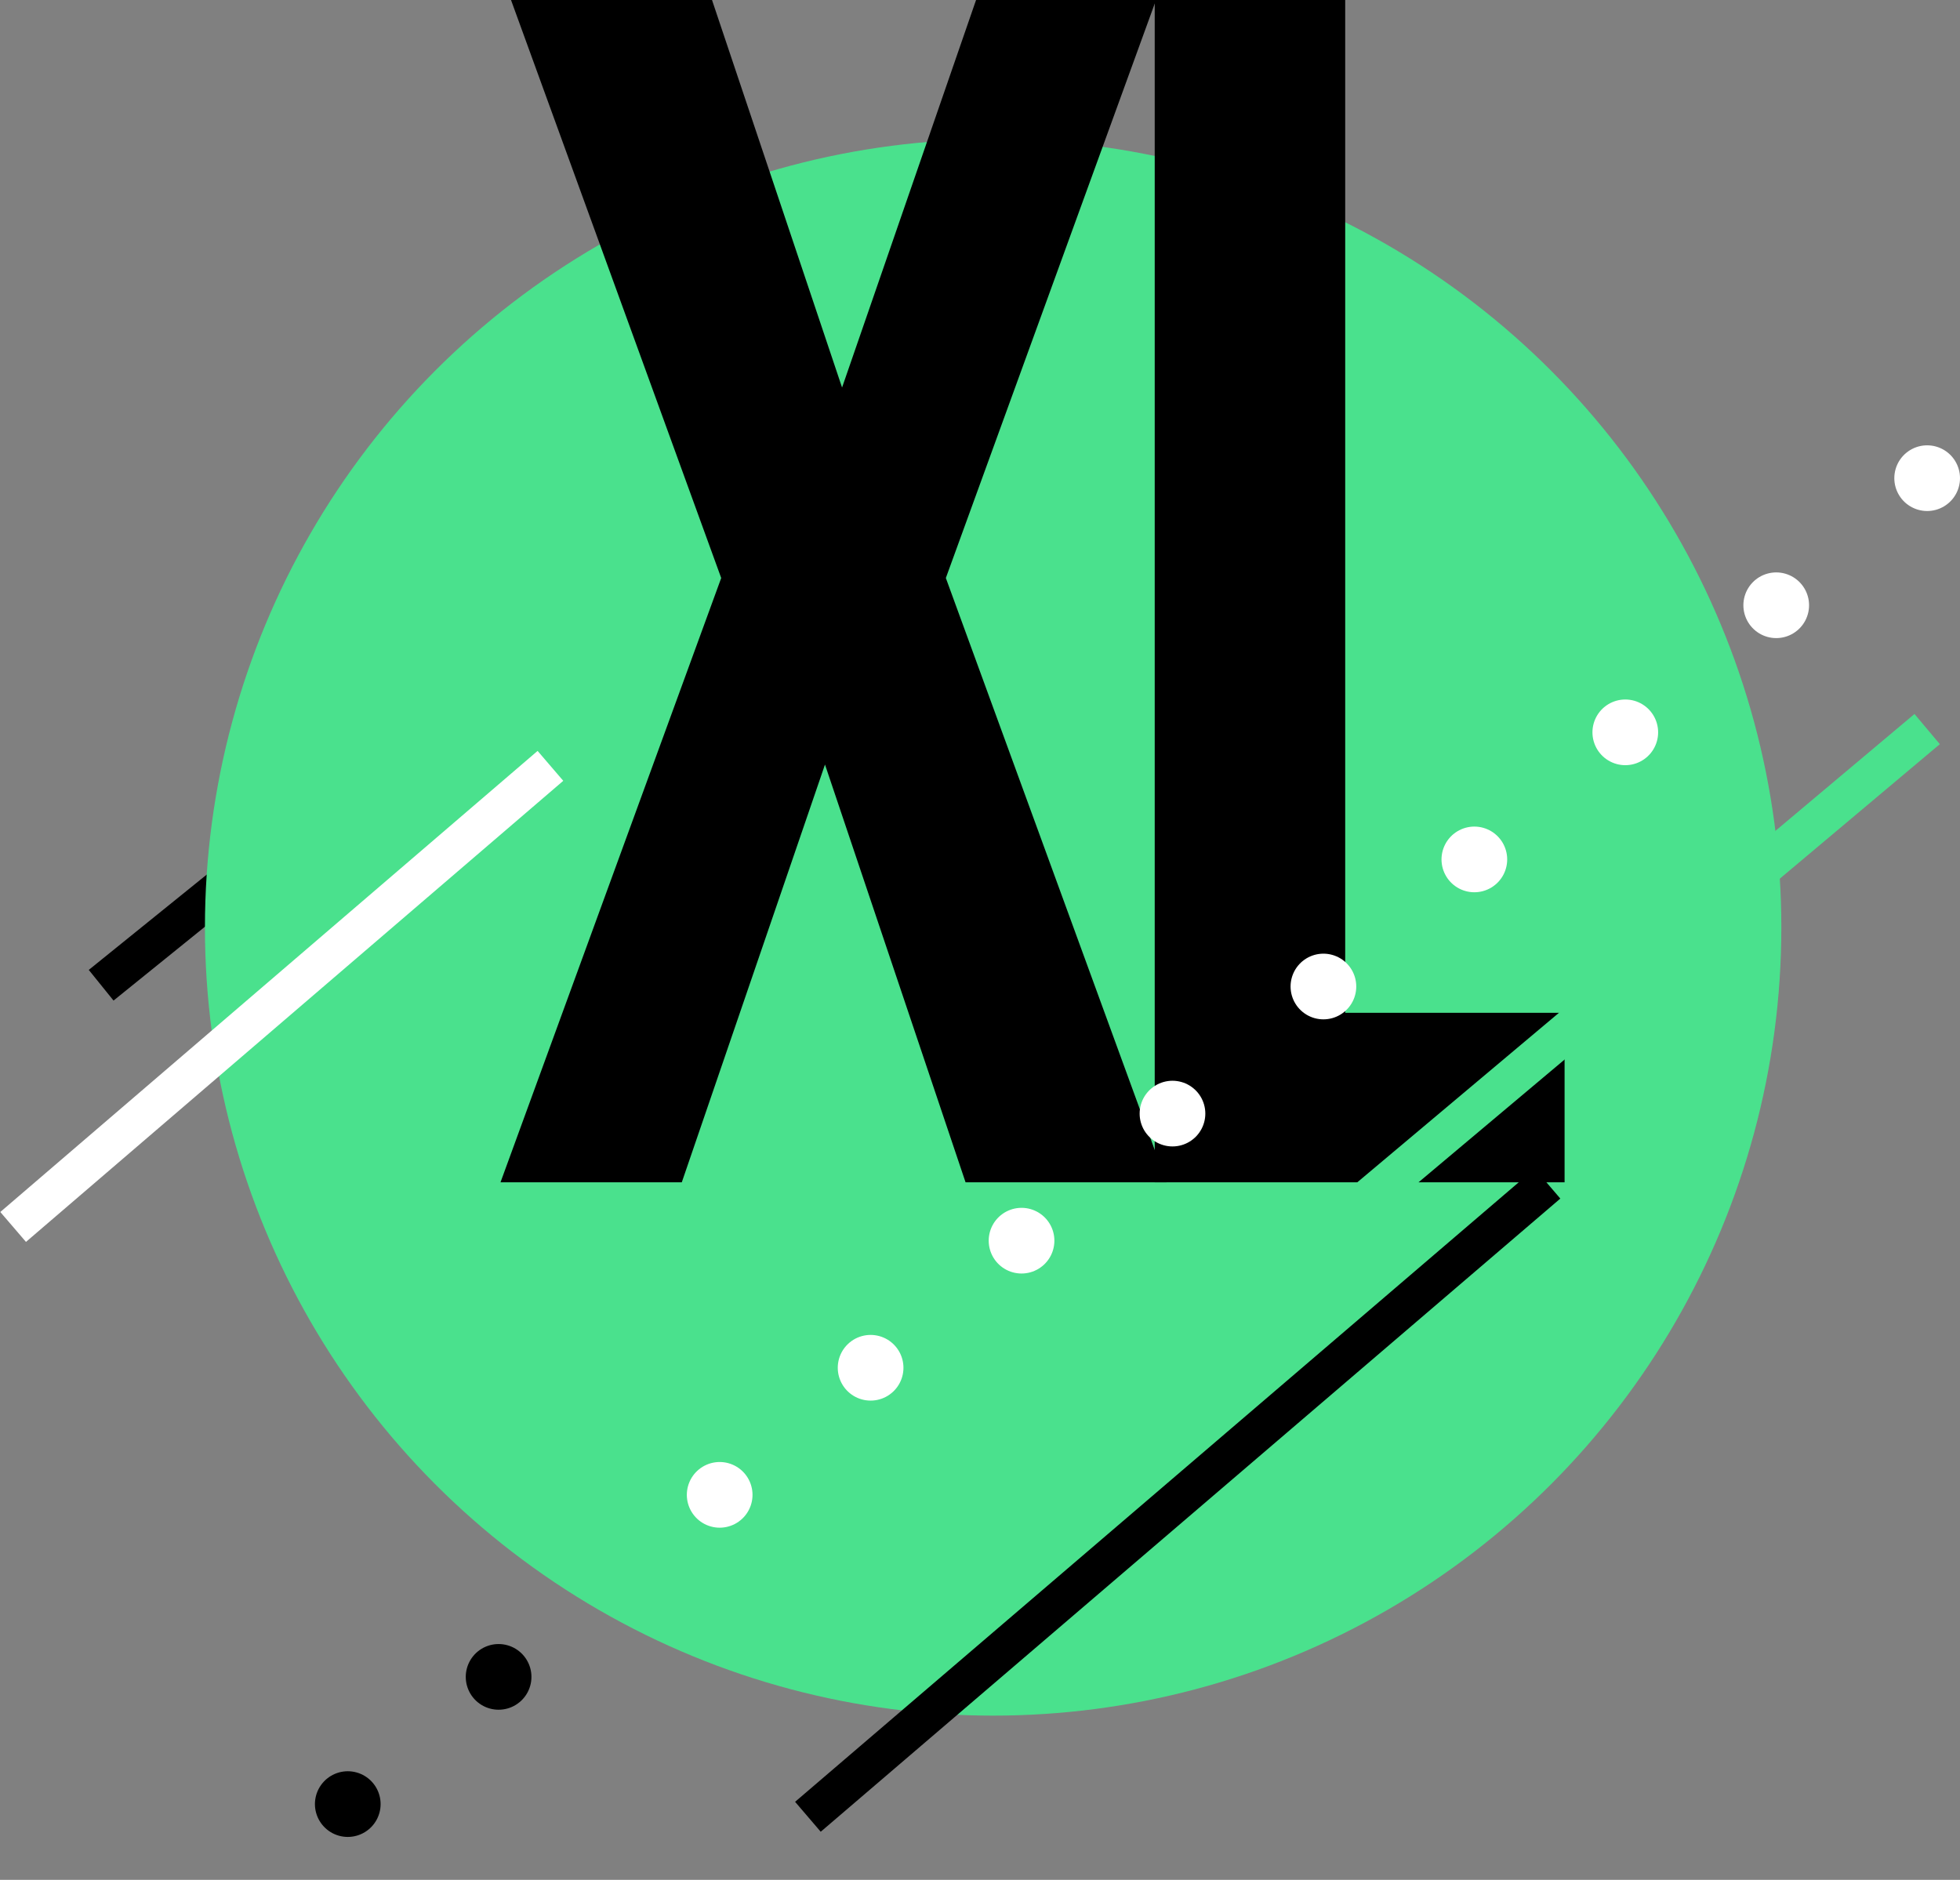 <?xml version="1.0" encoding="utf-8"?>
<!-- Generator: Adobe Illustrator 26.2.1, SVG Export Plug-In . SVG Version: 6.00 Build 0)  -->
<svg version="1.1" id="Layer_1" xmlns="http://www.w3.org/2000/svg" xmlns:xlink="http://www.w3.org/1999/xlink" x="0px" y="0px"
	 viewBox="0 0 149.2 143.1" style="enable-background:new 0 0 149.2 143.1;" xml:space="preserve">
<rect x="0" y="0" width="149.2" height="143.1" fill="#808080" stroke="none"/>
<style type="text/css">
	.st0{fill:none;stroke:#000000;stroke-width:5;stroke-linecap:round;stroke-linejoin:round;stroke-dasharray:0,15.02;}
	.st1{fill:none;stroke:#000000;stroke-width:3;}
	.st2{fill:#4AE18D;}
	.st3{fill:none;stroke:#4AE18D;stroke-width:3;}
	.st4{fill:none;stroke:#FFFFFF;stroke-width:5;stroke-linecap:round;stroke-linejoin:round;stroke-dasharray:0,15.02;}
	.st5{fill:none;stroke:#FFFFFF;stroke-width:3;}
</style>
<g>
	<g>
		<line class="st0" x1="72.4" y1="98.6" x2="22.6" y2="140.6"/>
		<g>
			<line class="st1" x1="32.7" y1="54.8" x2="7.7" y2="75"/>
			<circle class="st2" cx="75.6" cy="70.6" r="60"/>
		</g>
	</g>
	<g>
		<path d="M54.9,44l-16-44h15.3l9.9,29.5L74.3,0h13.7l-16,44l16.8,46H73.5L62.8,58.2L51.9,90H38.1L54.9,44z"/>
		<path d="M87.9,0h14.5v77.1h16.7V90H87.9V0z"/>
	</g>
	<g>
		<line class="st1" x1="117.8" y1="90.1" x2="61.5" y2="138.3"/>
		<line class="st3" x1="146.7" y1="55.5" x2="74.6" y2="116.1"/>
		<line class="st4" x1="146.7" y1="36.4" x2="54.3" y2="114.2"/>
	</g>
	<line class="st5" x1="41.9" y1="58.3" x2="1" y2="93.4"/>
</g>
</svg>
